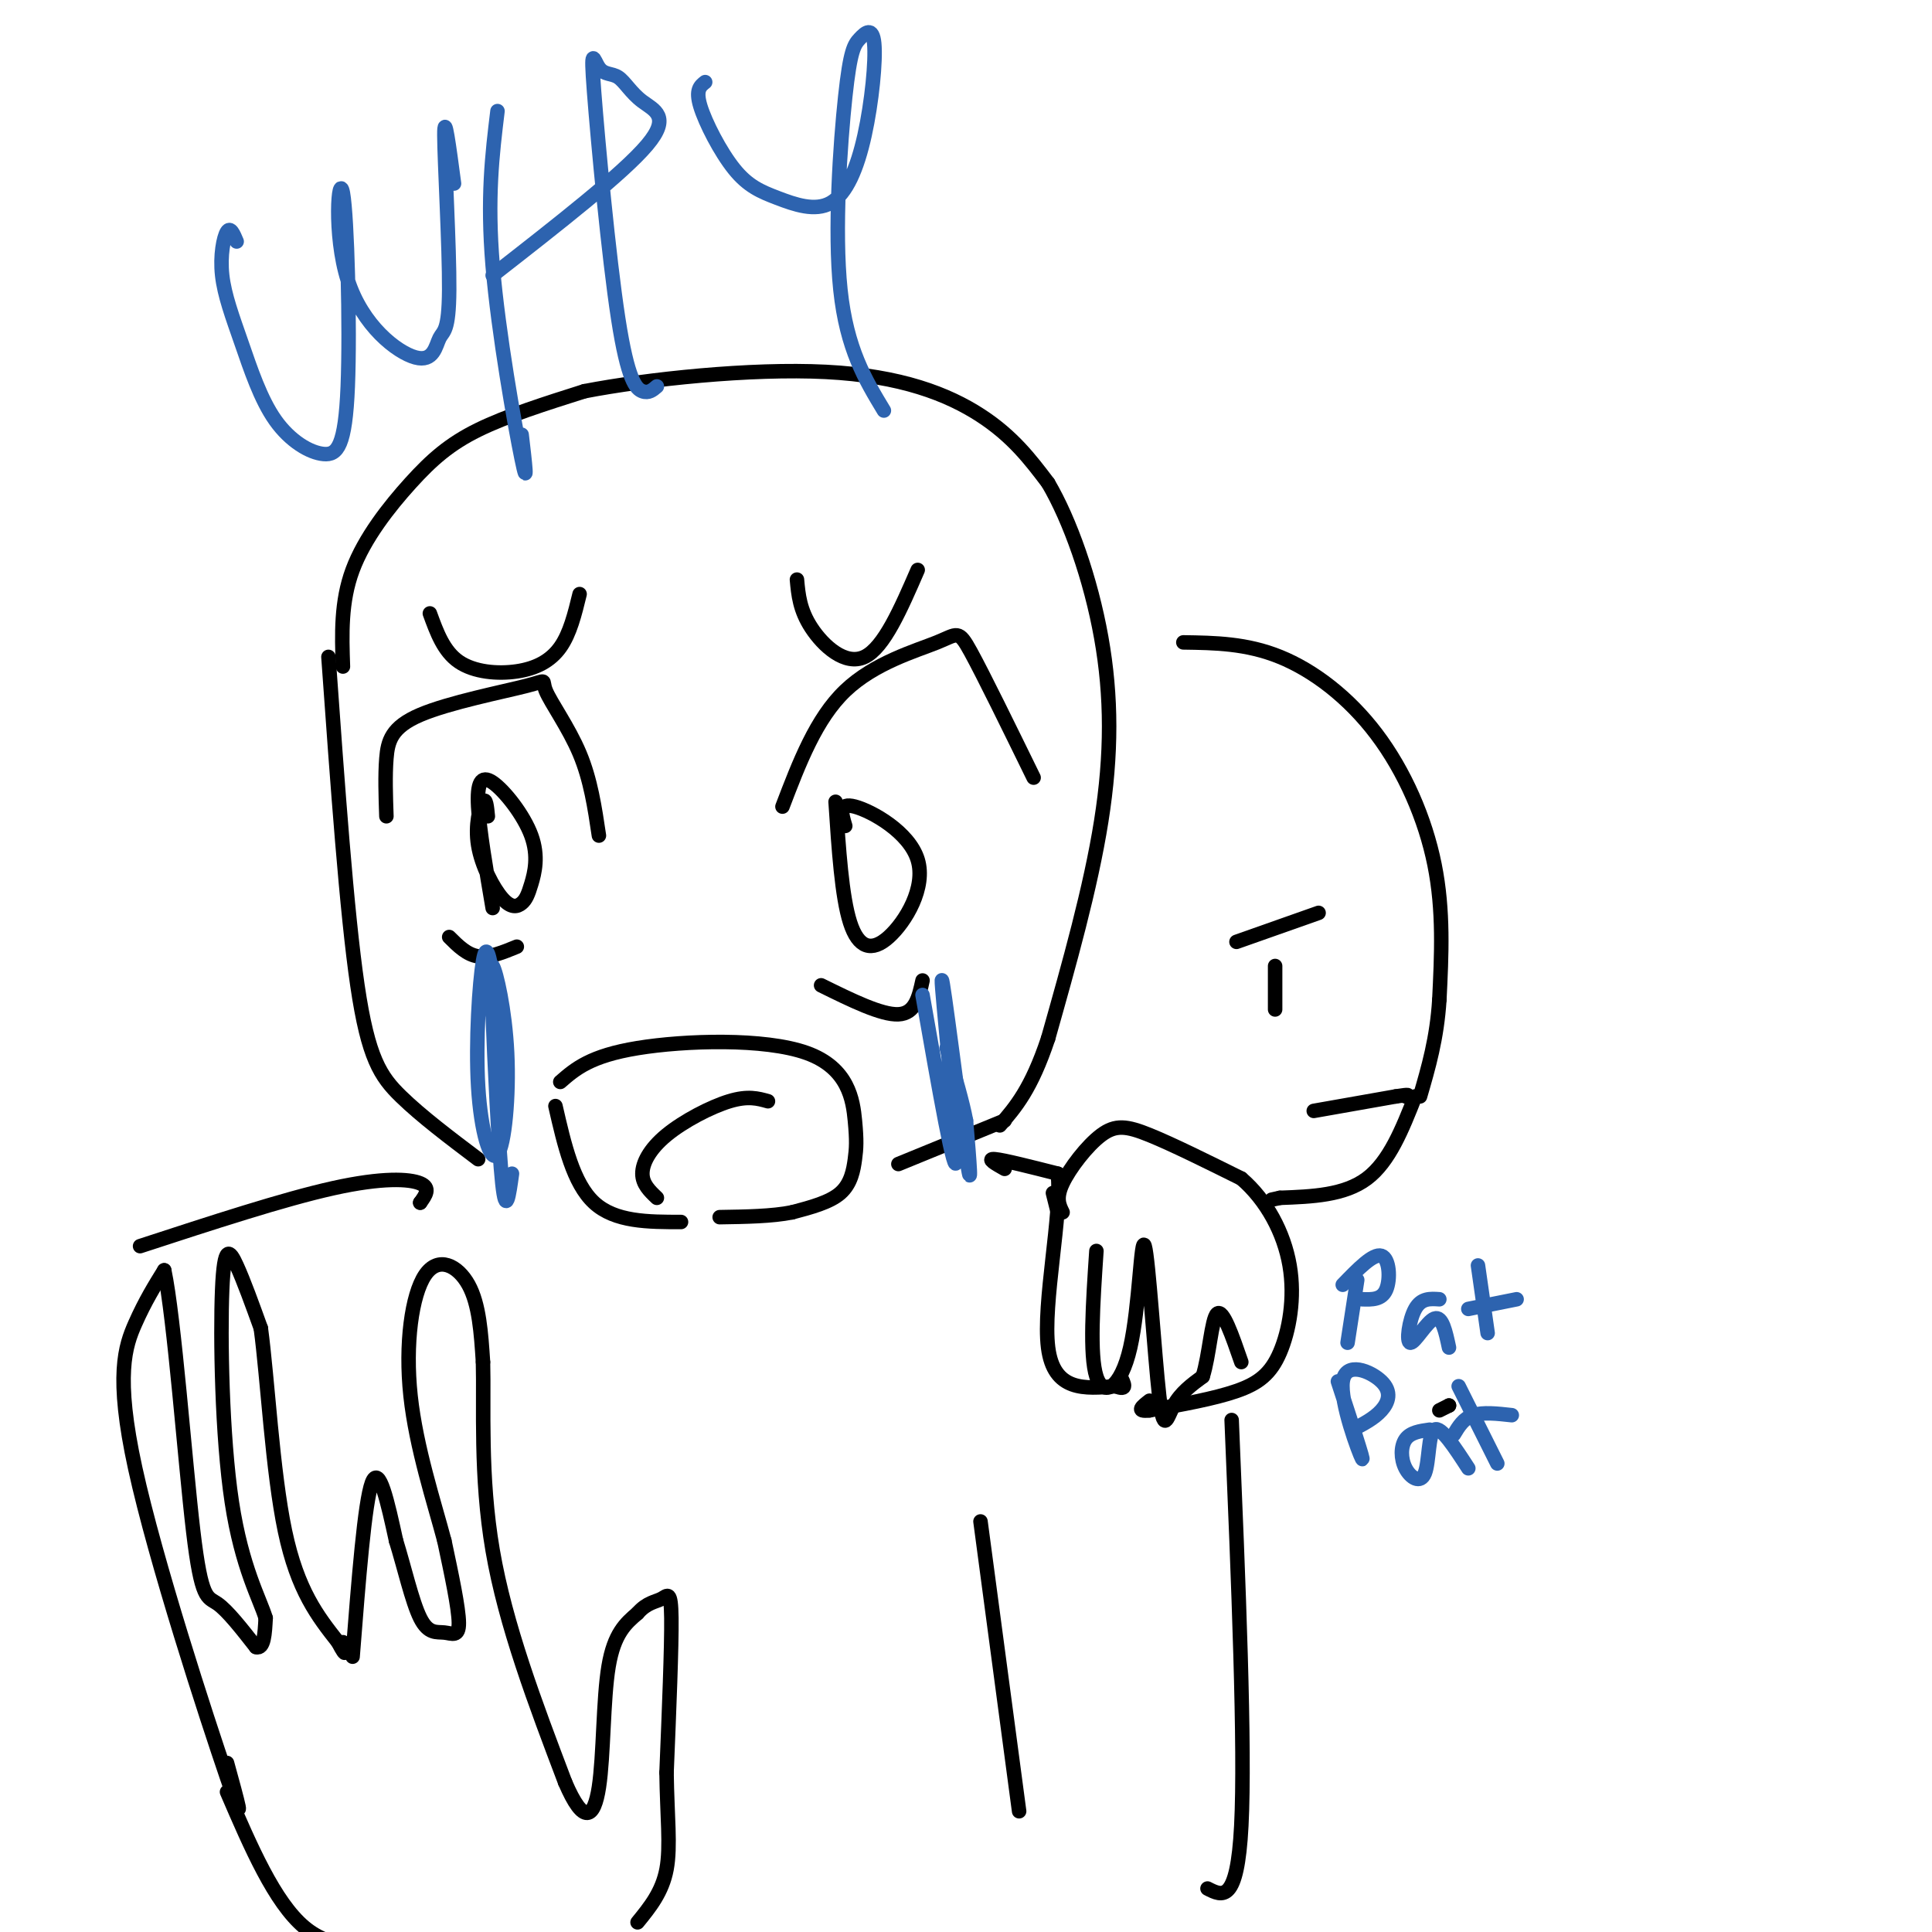 <svg viewBox='0 0 400 400' version='1.1' xmlns='http://www.w3.org/2000/svg' xmlns:xlink='http://www.w3.org/1999/xlink'><g fill='none' stroke='rgb(0,0,0)' stroke-width='3' stroke-linecap='round' stroke-linejoin='round'><path d='M80,169c-0.144,-4.222 -0.289,-8.444 0,-12c0.289,-3.556 1.011,-6.444 7,-9c5.989,-2.556 17.244,-4.778 22,-6c4.756,-1.222 3.011,-1.444 4,1c0.989,2.444 4.711,7.556 7,13c2.289,5.444 3.144,11.222 4,17'/><path d='M101,169c-0.187,-1.966 -0.374,-3.932 -1,-3c-0.626,0.932 -1.691,4.763 -1,9c0.691,4.237 3.139,8.880 5,11c1.861,2.120 3.134,1.717 4,1c0.866,-0.717 1.326,-1.747 2,-4c0.674,-2.253 1.562,-5.728 0,-10c-1.562,-4.272 -5.574,-9.343 -8,-11c-2.426,-1.657 -3.264,0.098 -3,5c0.264,4.902 1.632,12.951 3,21'/><path d='M162,167c3.476,-9.107 6.952,-18.214 13,-24c6.048,-5.786 14.667,-8.250 19,-10c4.333,-1.750 4.381,-2.786 7,2c2.619,4.786 7.810,15.393 13,26'/><path d='M173,166c0.644,9.836 1.289,19.671 3,25c1.711,5.329 4.490,6.150 8,3c3.510,-3.150 7.753,-10.271 6,-16c-1.753,-5.729 -9.501,-10.065 -13,-11c-3.499,-0.935 -2.750,1.533 -2,4'/><path d='M93,194c1.833,1.833 3.667,3.667 6,4c2.333,0.333 5.167,-0.833 8,-2'/><path d='M170,204c6.250,3.083 12.500,6.167 16,6c3.500,-0.167 4.250,-3.583 5,-7'/><path d='M89,127c1.423,3.917 2.845,7.833 6,10c3.155,2.167 8.042,2.583 12,2c3.958,-0.583 6.988,-2.167 9,-5c2.012,-2.833 3.006,-6.917 4,-11'/><path d='M165,120c0.289,3.156 0.578,6.311 3,10c2.422,3.689 6.978,7.911 11,6c4.022,-1.911 7.511,-9.956 11,-18'/><path d='M116,224c3.100,-2.699 6.200,-5.397 16,-7c9.800,-1.603 26.300,-2.109 35,1c8.700,3.109 9.600,9.833 10,14c0.400,4.167 0.300,5.776 0,8c-0.300,2.224 -0.800,5.064 -3,7c-2.200,1.936 -6.100,2.968 -10,4'/><path d='M164,251c-4.167,0.833 -9.583,0.917 -15,1'/><path d='M159,228c-2.077,-0.583 -4.155,-1.167 -8,0c-3.845,1.167 -9.458,4.083 -13,7c-3.542,2.917 -5.012,5.833 -5,8c0.012,2.167 1.506,3.583 3,5'/><path d='M115,229c1.833,8.000 3.667,16.000 8,20c4.333,4.000 11.167,4.000 18,4'/><path d='M47,365c2.113,7.679 4.226,15.357 0,3c-4.226,-12.357 -14.792,-44.750 -19,-64c-4.208,-19.250 -2.060,-25.357 0,-30c2.060,-4.643 4.030,-7.821 6,-11'/><path d='M34,263c2.083,9.726 4.292,39.542 6,54c1.708,14.458 2.917,13.560 5,15c2.083,1.440 5.042,5.220 8,9'/><path d='M53,341c1.667,0.500 1.833,-2.750 2,-6'/><path d='M55,335c-1.123,-3.818 -4.930,-10.364 -7,-24c-2.070,-13.636 -2.404,-34.364 -2,-44c0.404,-9.636 1.544,-8.182 3,-5c1.456,3.182 3.228,8.091 5,13'/><path d='M54,275c1.400,10.333 2.400,29.667 5,42c2.600,12.333 6.800,17.667 11,23'/><path d='M70,340c2.000,3.833 1.500,1.917 1,0'/><path d='M73,343c1.250,-16.000 2.500,-32.000 4,-36c1.500,-4.000 3.250,4.000 5,12'/><path d='M82,319c1.660,5.321 3.311,12.622 5,16c1.689,3.378 3.416,2.833 5,3c1.584,0.167 3.024,1.048 3,-2c-0.024,-3.048 -1.512,-10.024 -3,-17'/><path d='M92,319c-2.097,-7.928 -5.841,-19.249 -7,-30c-1.159,-10.751 0.265,-20.933 3,-25c2.735,-4.067 6.781,-2.019 9,2c2.219,4.019 2.609,10.010 3,16'/><path d='M100,282c0.244,9.022 -0.644,23.578 2,39c2.644,15.422 8.822,31.711 15,48'/><path d='M117,369c3.857,9.012 6.000,7.542 7,1c1.000,-6.542 0.857,-18.155 2,-25c1.143,-6.845 3.571,-8.923 6,-11'/><path d='M132,334c1.929,-2.238 3.750,-2.333 5,-3c1.250,-0.667 1.929,-1.905 2,4c0.071,5.905 -0.464,18.952 -1,32'/><path d='M138,367c0.111,8.933 0.889,15.267 0,20c-0.889,4.733 -3.444,7.867 -6,11'/><path d='M47,371c4.917,11.417 9.833,22.833 16,28c6.167,5.167 13.583,4.083 21,3'/><path d='M84,402c4.000,0.833 3.500,1.417 3,2'/><path d='M68,136c1.889,26.444 3.778,52.889 6,68c2.222,15.111 4.778,18.889 9,23c4.222,4.111 10.111,8.556 16,13'/><path d='M71,138c-0.226,-6.696 -0.452,-13.393 2,-20c2.452,-6.607 7.583,-13.125 12,-18c4.417,-4.875 8.119,-8.107 14,-11c5.881,-2.893 13.940,-5.446 22,-8'/><path d='M121,81c12.976,-2.512 34.417,-4.792 50,-4c15.583,0.792 25.310,4.655 32,9c6.690,4.345 10.345,9.173 14,14'/><path d='M217,100c4.524,7.679 8.833,19.875 11,32c2.167,12.125 2.190,24.179 0,38c-2.190,13.821 -6.595,29.411 -11,45'/><path d='M217,215c-3.500,10.500 -6.750,14.250 -10,18'/><path d='M219,251c0.000,0.000 -1.000,-4.000 -1,-4'/><path d='M208,232c0.000,0.000 -22.000,9.000 -22,9'/><path d='M208,242c-1.917,-1.083 -3.833,-2.167 -2,-2c1.833,0.167 7.417,1.583 13,3'/><path d='M219,243c0.956,8.111 -3.156,26.889 -2,36c1.156,9.111 7.578,8.556 14,8'/><path d='M231,287c2.500,1.000 1.750,-0.500 1,-2'/><path d='M220,251c-0.720,-1.458 -1.440,-2.917 0,-6c1.440,-3.083 5.042,-7.792 8,-10c2.958,-2.208 5.274,-1.917 10,0c4.726,1.917 11.863,5.458 19,9'/><path d='M257,244c5.239,4.493 8.837,11.225 10,18c1.163,6.775 -0.110,13.593 -2,18c-1.890,4.407 -4.397,6.402 -9,8c-4.603,1.598 -11.301,2.799 -18,4'/><path d='M238,292c-3.000,0.333 -1.500,-0.833 0,-2'/><path d='M245,133c6.542,0.095 13.083,0.190 20,3c6.917,2.810 14.208,8.333 20,16c5.792,7.667 10.083,17.476 12,27c1.917,9.524 1.458,18.762 1,28'/><path d='M298,207c-0.500,8.000 -2.250,14.000 -4,20'/><path d='M256,195c0.000,0.000 17.000,-6.000 17,-6'/><path d='M264,200c0.000,0.000 0.000,9.000 0,9'/><path d='M272,230c0.000,0.000 17.000,-3.000 17,-3'/><path d='M289,227c3.167,-0.500 2.583,-0.250 2,0'/><path d='M293,227c-2.667,6.750 -5.333,13.500 -10,17c-4.667,3.500 -11.333,3.750 -18,4'/><path d='M265,248c-3.000,0.667 -1.500,0.333 0,0'/><path d='M87,249c0.000,0.000 0.000,0.000 0,0'/><path d='M87,249c1.111,-1.533 2.222,-3.067 0,-4c-2.222,-0.933 -7.778,-1.267 -18,1c-10.222,2.267 -25.111,7.133 -40,12'/><path d='M255,294c1.417,33.917 2.833,67.833 2,84c-0.833,16.167 -3.917,14.583 -7,13'/><path d='M203,315c0.000,0.000 8.000,60.000 8,60'/><path d='M300,291c0.000,0.000 0.000,0.000 0,0'/><path d='M300,291c0.000,0.000 -2.000,1.000 -2,1'/><path d='M227,259c-0.722,10.786 -1.444,21.573 0,26c1.444,4.427 5.056,2.496 7,-6c1.944,-8.496 2.222,-23.556 3,-21c0.778,2.556 2.056,22.726 3,31c0.944,8.274 1.556,4.650 3,2c1.444,-2.650 3.722,-4.325 6,-6'/><path d='M249,285c1.378,-4.267 1.822,-11.933 3,-13c1.178,-1.067 3.089,4.467 5,10'/></g>
<g fill='none' stroke='rgb(45,99,175)' stroke-width='3' stroke-linecap='round' stroke-linejoin='round'><path d='M102,202c-0.633,-3.660 -1.267,-7.320 -2,-3c-0.733,4.320 -1.567,16.619 -1,26c0.567,9.381 2.533,15.844 4,14c1.467,-1.844 2.433,-11.997 2,-21c-0.433,-9.003 -2.267,-16.858 -3,-18c-0.733,-1.142 -0.367,4.429 0,10'/><path d='M102,210c0.356,9.422 1.244,27.978 2,35c0.756,7.022 1.378,2.511 2,-2'/><path d='M191,206c3.446,19.667 6.893,39.333 7,34c0.107,-5.333 -3.125,-35.667 -3,-37c0.125,-1.333 3.607,26.333 5,36c1.393,9.667 0.696,1.333 0,-7'/><path d='M200,232c-0.667,-3.667 -2.333,-9.333 -4,-15'/><path d='M49,50c-0.649,-1.553 -1.298,-3.106 -2,-2c-0.702,1.106 -1.459,4.872 -1,9c0.459,4.128 2.132,8.617 4,14c1.868,5.383 3.931,11.660 7,16c3.069,4.340 7.144,6.742 10,7c2.856,0.258 4.494,-1.627 5,-14c0.506,-12.373 -0.118,-35.235 -1,-40c-0.882,-4.765 -2.021,8.566 1,18c3.021,9.434 10.202,14.970 14,16c3.798,1.030 4.214,-2.446 5,-4c0.786,-1.554 1.942,-1.188 2,-10c0.058,-8.812 -0.984,-26.804 -1,-32c-0.016,-5.196 0.992,2.402 2,10'/><path d='M103,23c-1.089,8.956 -2.178,17.911 -1,32c1.178,14.089 4.622,33.311 6,40c1.378,6.689 0.689,0.844 0,-5'/><path d='M102,57c13.514,-10.542 27.029,-21.084 32,-27c4.971,-5.916 1.399,-7.206 -1,-9c-2.399,-1.794 -3.625,-4.091 -5,-5c-1.375,-0.909 -2.899,-0.432 -4,-2c-1.101,-1.568 -1.780,-5.183 -1,5c0.780,10.183 3.018,34.165 5,47c1.982,12.835 3.709,14.524 5,15c1.291,0.476 2.145,-0.262 3,-1'/><path d='M146,17c-1.018,0.795 -2.036,1.591 -1,5c1.036,3.409 4.126,9.433 7,13c2.874,3.567 5.532,4.677 9,6c3.468,1.323 7.748,2.859 11,1c3.252,-1.859 5.478,-7.112 7,-14c1.522,-6.888 2.342,-15.412 2,-19c-0.342,-3.588 -1.844,-2.240 -3,-1c-1.156,1.240 -1.965,2.372 -3,12c-1.035,9.628 -2.296,27.751 -1,40c1.296,12.249 5.148,18.625 9,25'/><path d='M281,265c0.000,0.000 -2.000,13.000 -2,13'/><path d='M278,266c3.156,-3.267 6.311,-6.533 8,-6c1.689,0.533 1.911,4.867 1,7c-0.911,2.133 -2.956,2.067 -5,2'/><path d='M298,269c-1.869,-0.131 -3.738,-0.262 -5,2c-1.262,2.262 -1.917,6.917 -1,7c0.917,0.083 3.405,-4.405 5,-5c1.595,-0.595 2.298,2.702 3,6'/><path d='M306,262c0.000,0.000 2.000,14.000 2,14'/><path d='M304,271c0.000,0.000 10.000,-2.000 10,-2'/><path d='M277,286c2.799,8.533 5.598,17.065 5,16c-0.598,-1.065 -4.593,-11.729 -4,-16c0.593,-4.271 5.775,-2.150 8,0c2.225,2.150 1.493,4.329 0,6c-1.493,1.671 -3.746,2.836 -6,4'/><path d='M296,296c-1.997,0.281 -3.994,0.561 -5,2c-1.006,1.439 -1.022,4.035 0,6c1.022,1.965 3.083,3.298 4,1c0.917,-2.298 0.691,-8.228 2,-9c1.309,-0.772 4.155,3.614 7,8'/><path d='M302,287c0.000,0.000 8.000,16.000 8,16'/><path d='M301,297c1.000,-1.667 2.000,-3.333 4,-4c2.000,-0.667 5.000,-0.333 8,0'/></g>
</svg>